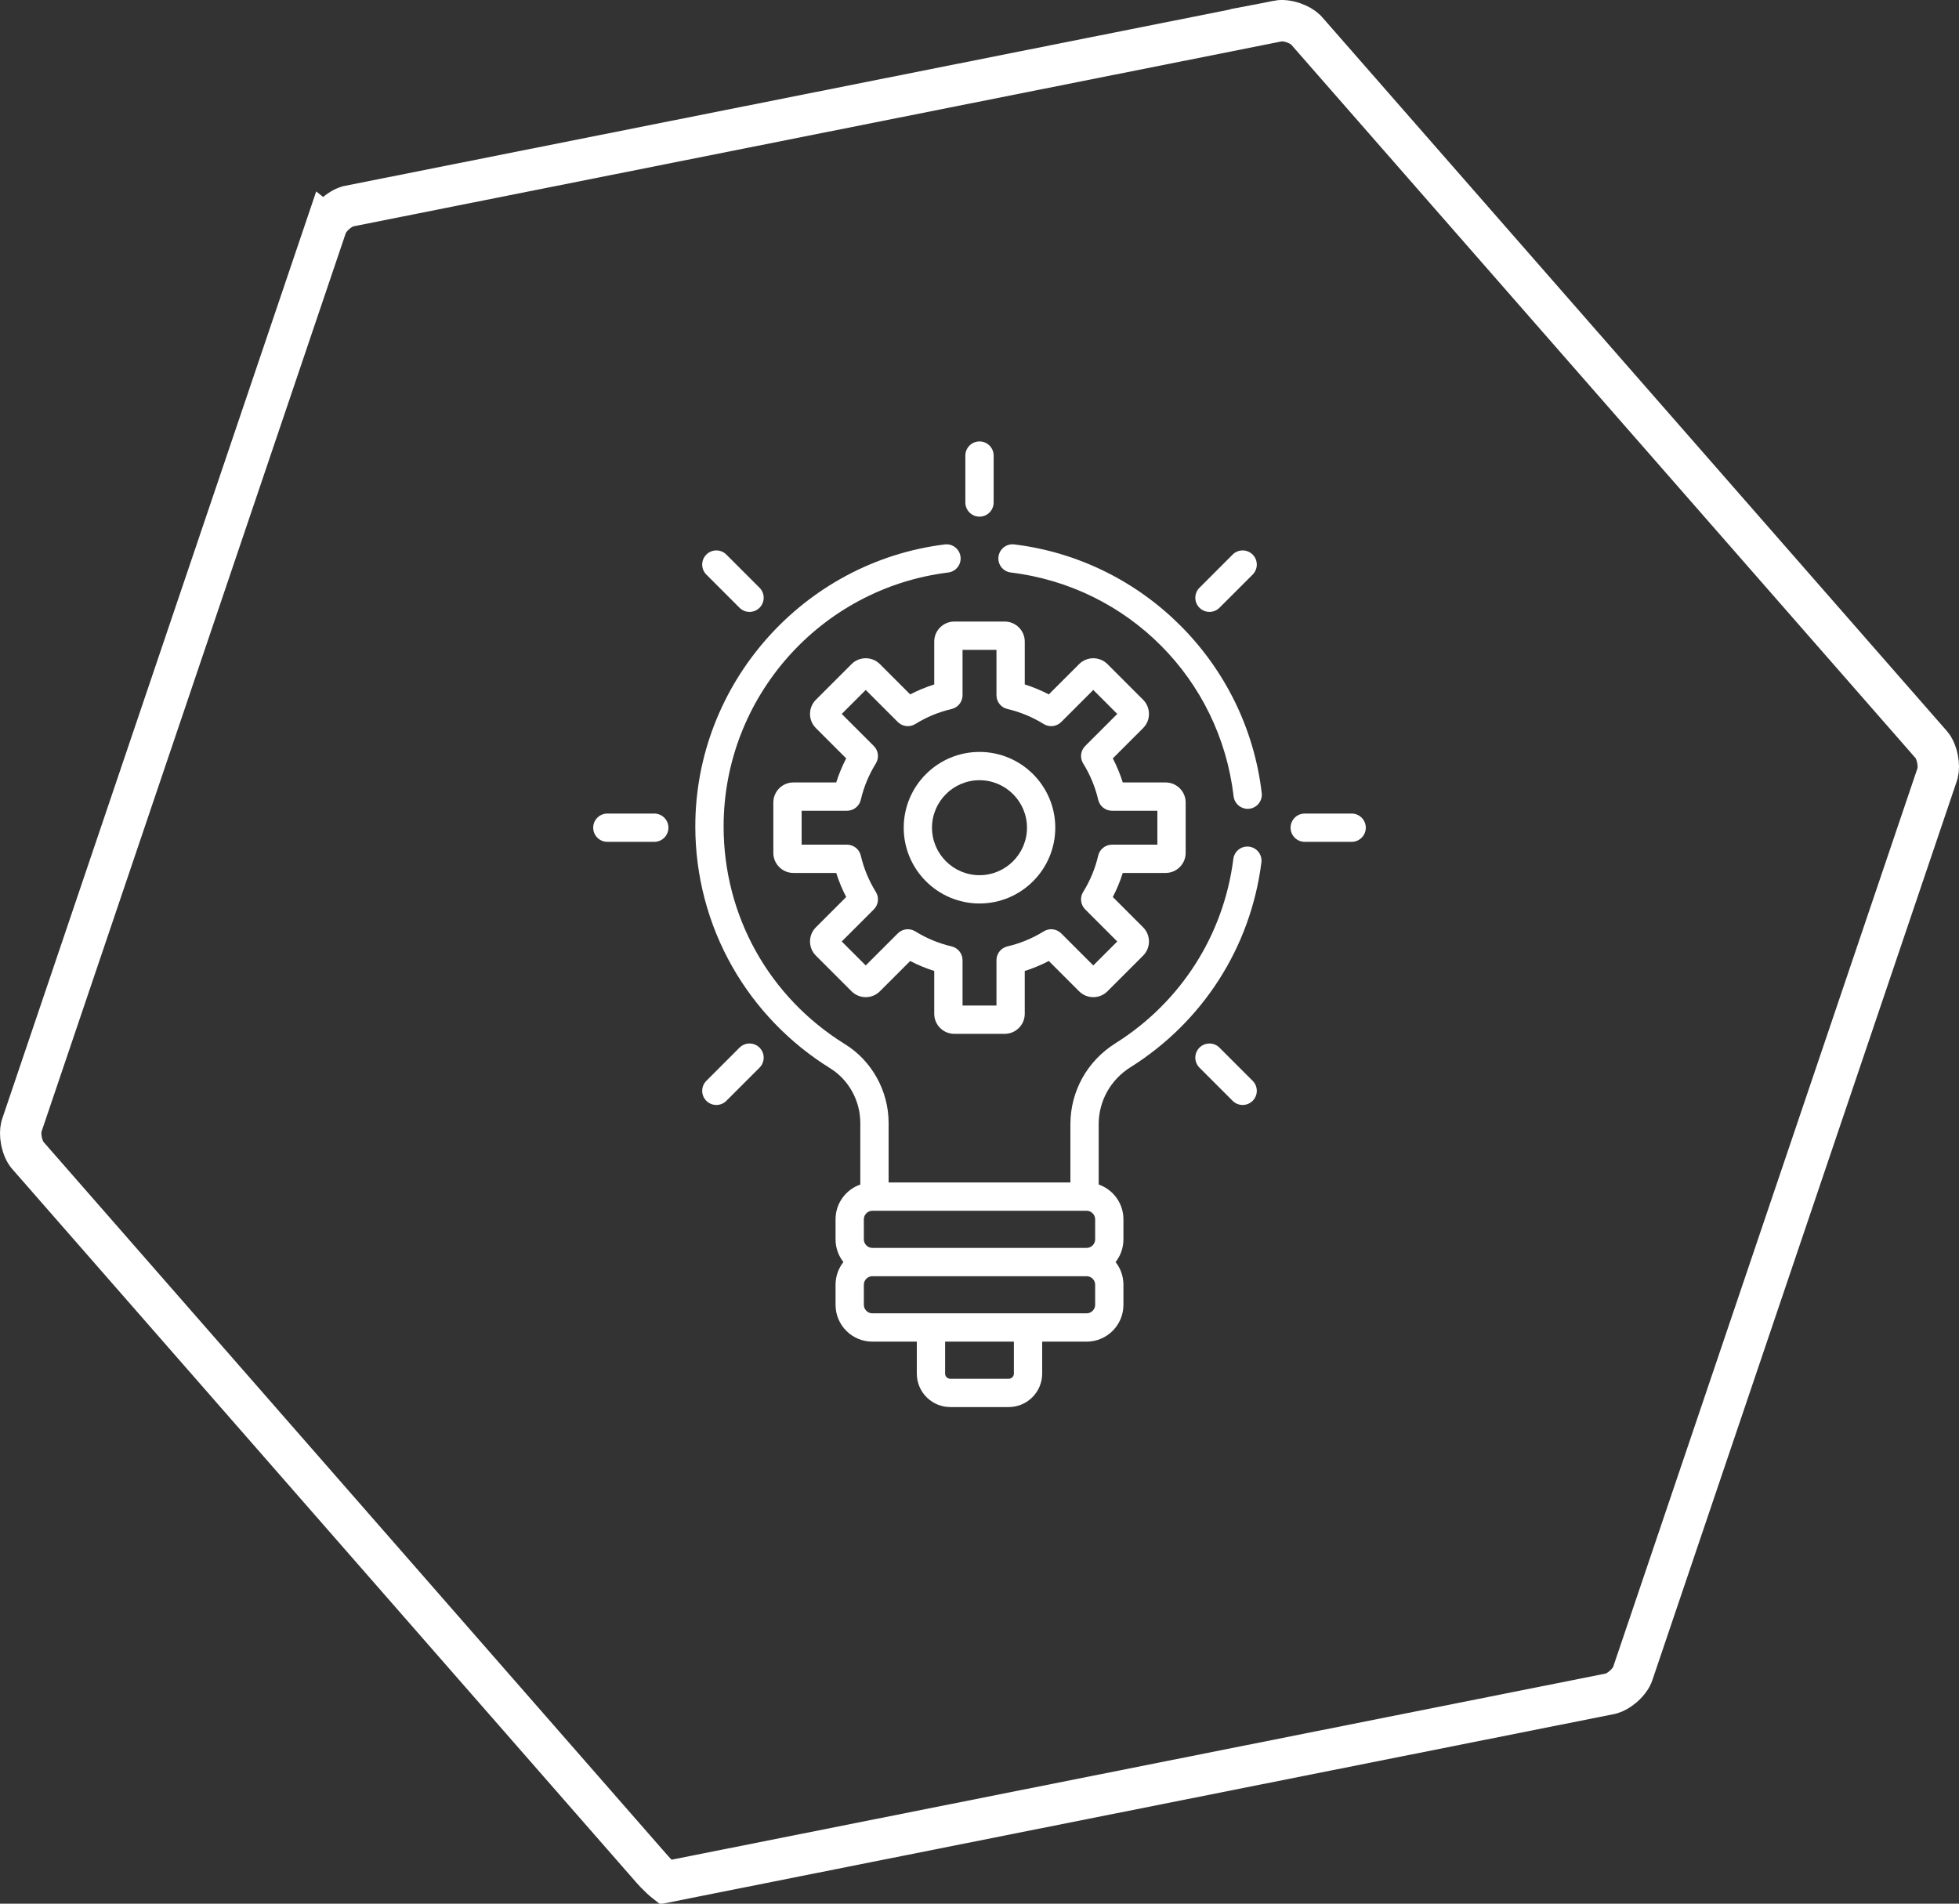 <svg width="142" height="138" viewBox="0 0 142 138" fill="none" xmlns="http://www.w3.org/2000/svg" preserveAspectRatio="xMidYMid meet">
<rect x="0" y="0" width="142" height="138" fill="#333333" stroke="none"/>
<path d="M92.644 1.522C92.897 1.473 93.302 1.497 93.751 1.65C94.145 1.784 94.451 1.976 94.635 2.152L94.706 2.227L139.996 53.987L139.997 53.988C140.167 54.182 140.349 54.547 140.442 55.015C140.524 55.425 140.512 55.788 140.451 56.037L140.422 56.137L118.343 121.344C118.259 121.59 118.035 121.93 117.679 122.244C117.366 122.52 117.047 122.69 116.803 122.762L116.703 122.786L50.349 136.01C49.541 136.17 48.739 136.33 48.232 136.432C48.227 136.428 48.222 136.424 48.217 136.42C48.021 136.266 47.781 136.045 47.531 135.783L47.279 135.509L2.003 83.742C1.833 83.547 1.651 83.182 1.558 82.714C1.476 82.303 1.489 81.94 1.549 81.691L1.577 81.592L23.655 16.385L23.656 16.386C23.74 16.14 23.964 15.799 24.321 15.484C24.679 15.17 25.044 14.994 25.295 14.944L25.297 14.943L92.645 1.523L92.644 1.522Z" stroke="white" stroke-width="3"/>
<path d="M84.491 56.721H81.385C81.196 56.119 80.954 55.536 80.663 54.977L82.859 52.781C83.133 52.507 83.284 52.142 83.284 51.754C83.284 51.366 83.133 51.001 82.859 50.726L80.275 48.142C79.708 47.576 78.787 47.576 78.22 48.142L76.024 50.338C75.465 50.047 74.882 49.806 74.281 49.616V46.511C74.28 45.709 73.629 45.057 72.827 45.057H69.173C68.371 45.057 67.719 45.709 67.719 46.511V49.616C67.118 49.806 66.535 50.047 65.976 50.338L63.78 48.142C63.213 47.576 62.291 47.576 61.725 48.142L59.141 50.726C58.867 51.001 58.715 51.365 58.715 51.754C58.715 52.142 58.867 52.507 59.141 52.781L61.337 54.977C61.046 55.536 60.804 56.119 60.615 56.721H57.509C56.708 56.721 56.056 57.372 56.056 58.174V61.828C56.056 62.63 56.708 63.281 57.509 63.281H60.615C60.804 63.883 61.046 64.466 61.337 65.025L59.141 67.221C58.574 67.787 58.574 68.709 59.141 69.276L61.725 71.86C62.291 72.427 63.214 72.427 63.78 71.86L65.976 69.664C66.535 69.955 67.118 70.197 67.719 70.386V73.492C67.719 74.293 68.371 74.945 69.173 74.945H72.827C73.628 74.945 74.28 74.293 74.28 73.492V70.386C74.882 70.197 75.465 69.955 76.024 69.664L78.22 71.86C78.787 72.427 79.708 72.427 80.275 71.86L82.859 69.276C83.133 69.001 83.284 68.636 83.284 68.248C83.284 67.86 83.133 67.495 82.859 67.221L80.663 65.025C80.954 64.466 81.195 63.883 81.385 63.281H84.49C85.292 63.281 85.944 62.63 85.944 61.828V58.174C85.944 57.373 85.292 56.721 84.491 56.721ZM83.893 61.231H80.604C80.128 61.231 79.714 61.559 79.605 62.023C79.387 62.957 79.02 63.843 78.515 64.657C78.263 65.061 78.324 65.586 78.661 65.923L80.986 68.249L79.248 69.987L76.922 67.662C76.585 67.325 76.061 67.264 75.656 67.516C74.842 68.021 73.956 68.388 73.022 68.606C72.558 68.715 72.23 69.128 72.23 69.605V72.894H69.771V69.605C69.771 69.129 69.443 68.715 68.979 68.606C68.045 68.388 67.158 68.021 66.345 67.516C65.94 67.265 65.415 67.325 65.079 67.662L62.753 69.987L61.014 68.249L63.34 65.923C63.677 65.586 63.737 65.061 63.486 64.657C62.981 63.843 62.614 62.957 62.395 62.023C62.287 61.559 61.873 61.231 61.397 61.231H58.107V58.772H61.397C61.873 58.772 62.286 58.444 62.395 57.98C62.614 57.045 62.981 56.159 63.486 55.346C63.737 54.941 63.677 54.417 63.34 54.08L61.014 51.754L62.753 50.015L65.079 52.341C65.415 52.678 65.94 52.738 66.345 52.487C67.158 51.982 68.044 51.615 68.979 51.396C69.443 51.288 69.771 50.874 69.771 50.398V47.108H72.23V50.398C72.23 50.874 72.558 51.288 73.022 51.396C73.956 51.615 74.842 51.982 75.656 52.487C76.06 52.738 76.585 52.677 76.922 52.341L79.248 50.015L80.986 51.754L78.661 54.08C78.324 54.416 78.263 54.941 78.515 55.346C79.02 56.159 79.387 57.045 79.605 57.98C79.714 58.444 80.127 58.772 80.604 58.772H83.893V61.231Z" fill="white"/>
<path d="M71 54.508C67.971 54.508 65.507 56.972 65.507 60.001C65.507 63.03 67.971 65.495 71 65.495C74.029 65.495 76.493 63.03 76.493 60.001C76.493 56.972 74.029 54.508 71 54.508ZM71 63.444C69.102 63.444 67.557 61.899 67.557 60.001C67.557 58.103 69.102 56.559 71 56.559C72.898 56.559 74.442 58.103 74.442 60.001C74.442 61.899 72.898 63.444 71 63.444Z" fill="white"/>
<path d="M47.426 58.976H44.024C43.458 58.976 42.999 59.435 42.999 60.001C42.999 60.567 43.458 61.026 44.024 61.026H47.426C47.992 61.026 48.452 60.567 48.452 60.001C48.452 59.435 47.992 58.976 47.426 58.976Z" fill="white"/>
<path d="M97.976 58.976H94.574C94.007 58.976 93.549 59.435 93.549 60.001C93.549 60.567 94.007 61.026 94.574 61.026H97.976C98.542 61.026 99.001 60.567 99.001 60.001C99.001 59.435 98.542 58.976 97.976 58.976Z" fill="white"/>
<path d="M55.056 75.945C54.655 75.545 54.006 75.545 53.605 75.945L51.2 78.351C50.8 78.751 50.8 79.4 51.2 79.801C51.601 80.201 52.25 80.201 52.65 79.801L55.056 77.395C55.456 76.995 55.456 76.346 55.056 75.945Z" fill="white"/>
<path d="M90.8 40.202C90.399 39.801 89.75 39.801 89.349 40.202L86.944 42.607C86.544 43.007 86.544 43.657 86.944 44.057C87.345 44.458 87.994 44.457 88.394 44.057L90.8 41.652C91.2 41.251 91.2 40.602 90.8 40.202Z" fill="white"/>
<path d="M71 32C70.434 32 69.975 32.459 69.975 33.025V36.427C69.975 36.993 70.434 37.453 71 37.453C71.567 37.453 72.025 36.993 72.025 36.427V33.025C72.025 32.459 71.567 32 71 32Z" fill="white"/>
<path d="M90.8 78.351L88.394 75.945C87.994 75.545 87.345 75.545 86.944 75.945C86.544 76.346 86.544 76.995 86.944 77.395L89.349 79.801C89.75 80.201 90.399 80.201 90.8 79.801C91.2 79.4 91.2 78.751 90.8 78.351Z" fill="white"/>
<path d="M55.056 42.607L52.65 40.202C52.25 39.801 51.601 39.801 51.2 40.202C50.8 40.602 50.8 41.251 51.2 41.652L53.605 44.057C54.006 44.458 54.655 44.458 55.056 44.057C55.456 43.657 55.456 43.007 55.056 42.607Z" fill="white"/>
<path d="M91.457 57.489C90.353 48.072 82.889 40.607 73.517 39.465C72.956 39.396 72.443 39.797 72.375 40.359C72.306 40.921 72.706 41.432 73.269 41.501C81.78 42.538 88.422 49.211 89.42 57.728C89.481 58.25 89.924 58.634 90.437 58.634C90.477 58.634 90.517 58.631 90.558 58.627C91.12 58.561 91.523 58.052 91.457 57.489Z" fill="white"/>
<path d="M90.546 61.376C89.983 61.305 89.471 61.703 89.4 62.265C88.7 67.787 85.584 72.659 80.849 75.632C78.807 76.914 77.589 79.107 77.589 81.499V85.719H64.412V81.406C64.412 79.09 63.201 76.901 61.252 75.695C55.742 72.284 52.452 66.383 52.452 59.911C52.452 50.566 59.451 42.652 68.733 41.502C69.295 41.432 69.695 40.92 69.625 40.358C69.555 39.796 69.043 39.396 68.481 39.467C58.225 40.737 50.4 49.557 50.4 59.911C50.4 63.484 51.33 67.004 53.088 70.091C54.792 73.084 57.242 75.624 60.172 77.438C61.522 78.274 62.36 79.794 62.36 81.406V85.869C61.318 86.231 60.566 87.221 60.566 88.386V89.847C60.566 90.466 60.779 91.035 61.135 91.488C60.779 91.941 60.566 92.51 60.566 93.129V94.591C60.566 96.061 61.762 97.257 63.232 97.257H66.456V99.575C66.456 100.912 67.543 102 68.881 102H73.118C74.456 102 75.543 100.912 75.543 99.575V97.257H78.767C80.237 97.257 81.433 96.061 81.433 94.591V93.129C81.433 92.51 81.22 91.941 80.864 91.488C81.22 91.035 81.433 90.466 81.433 89.847V88.386C81.433 87.221 80.682 86.231 79.639 85.869V81.499C79.639 79.817 80.499 78.273 81.939 77.369C87.196 74.068 90.657 68.656 91.433 62.523C91.505 61.961 91.107 61.447 90.546 61.376ZM73.493 99.575C73.493 99.777 73.322 99.949 73.119 99.949H68.881C68.678 99.949 68.507 99.778 68.507 99.575V97.257H73.493V99.575ZM79.383 94.591C79.383 94.924 79.101 95.206 78.768 95.206C76.958 95.206 64.94 95.206 63.232 95.206C62.899 95.206 62.617 94.924 62.617 94.591V93.129C62.617 92.795 62.899 92.514 63.232 92.514H78.768C79.101 92.514 79.383 92.795 79.383 93.129V94.591ZM79.383 89.847C79.383 90.181 79.101 90.463 78.768 90.463H63.232C62.899 90.463 62.617 90.181 62.617 89.847V88.385C62.617 88.052 62.899 87.77 63.232 87.77H78.768C79.101 87.77 79.383 88.052 79.383 88.385V89.847Z" fill="white"/>
</svg>
